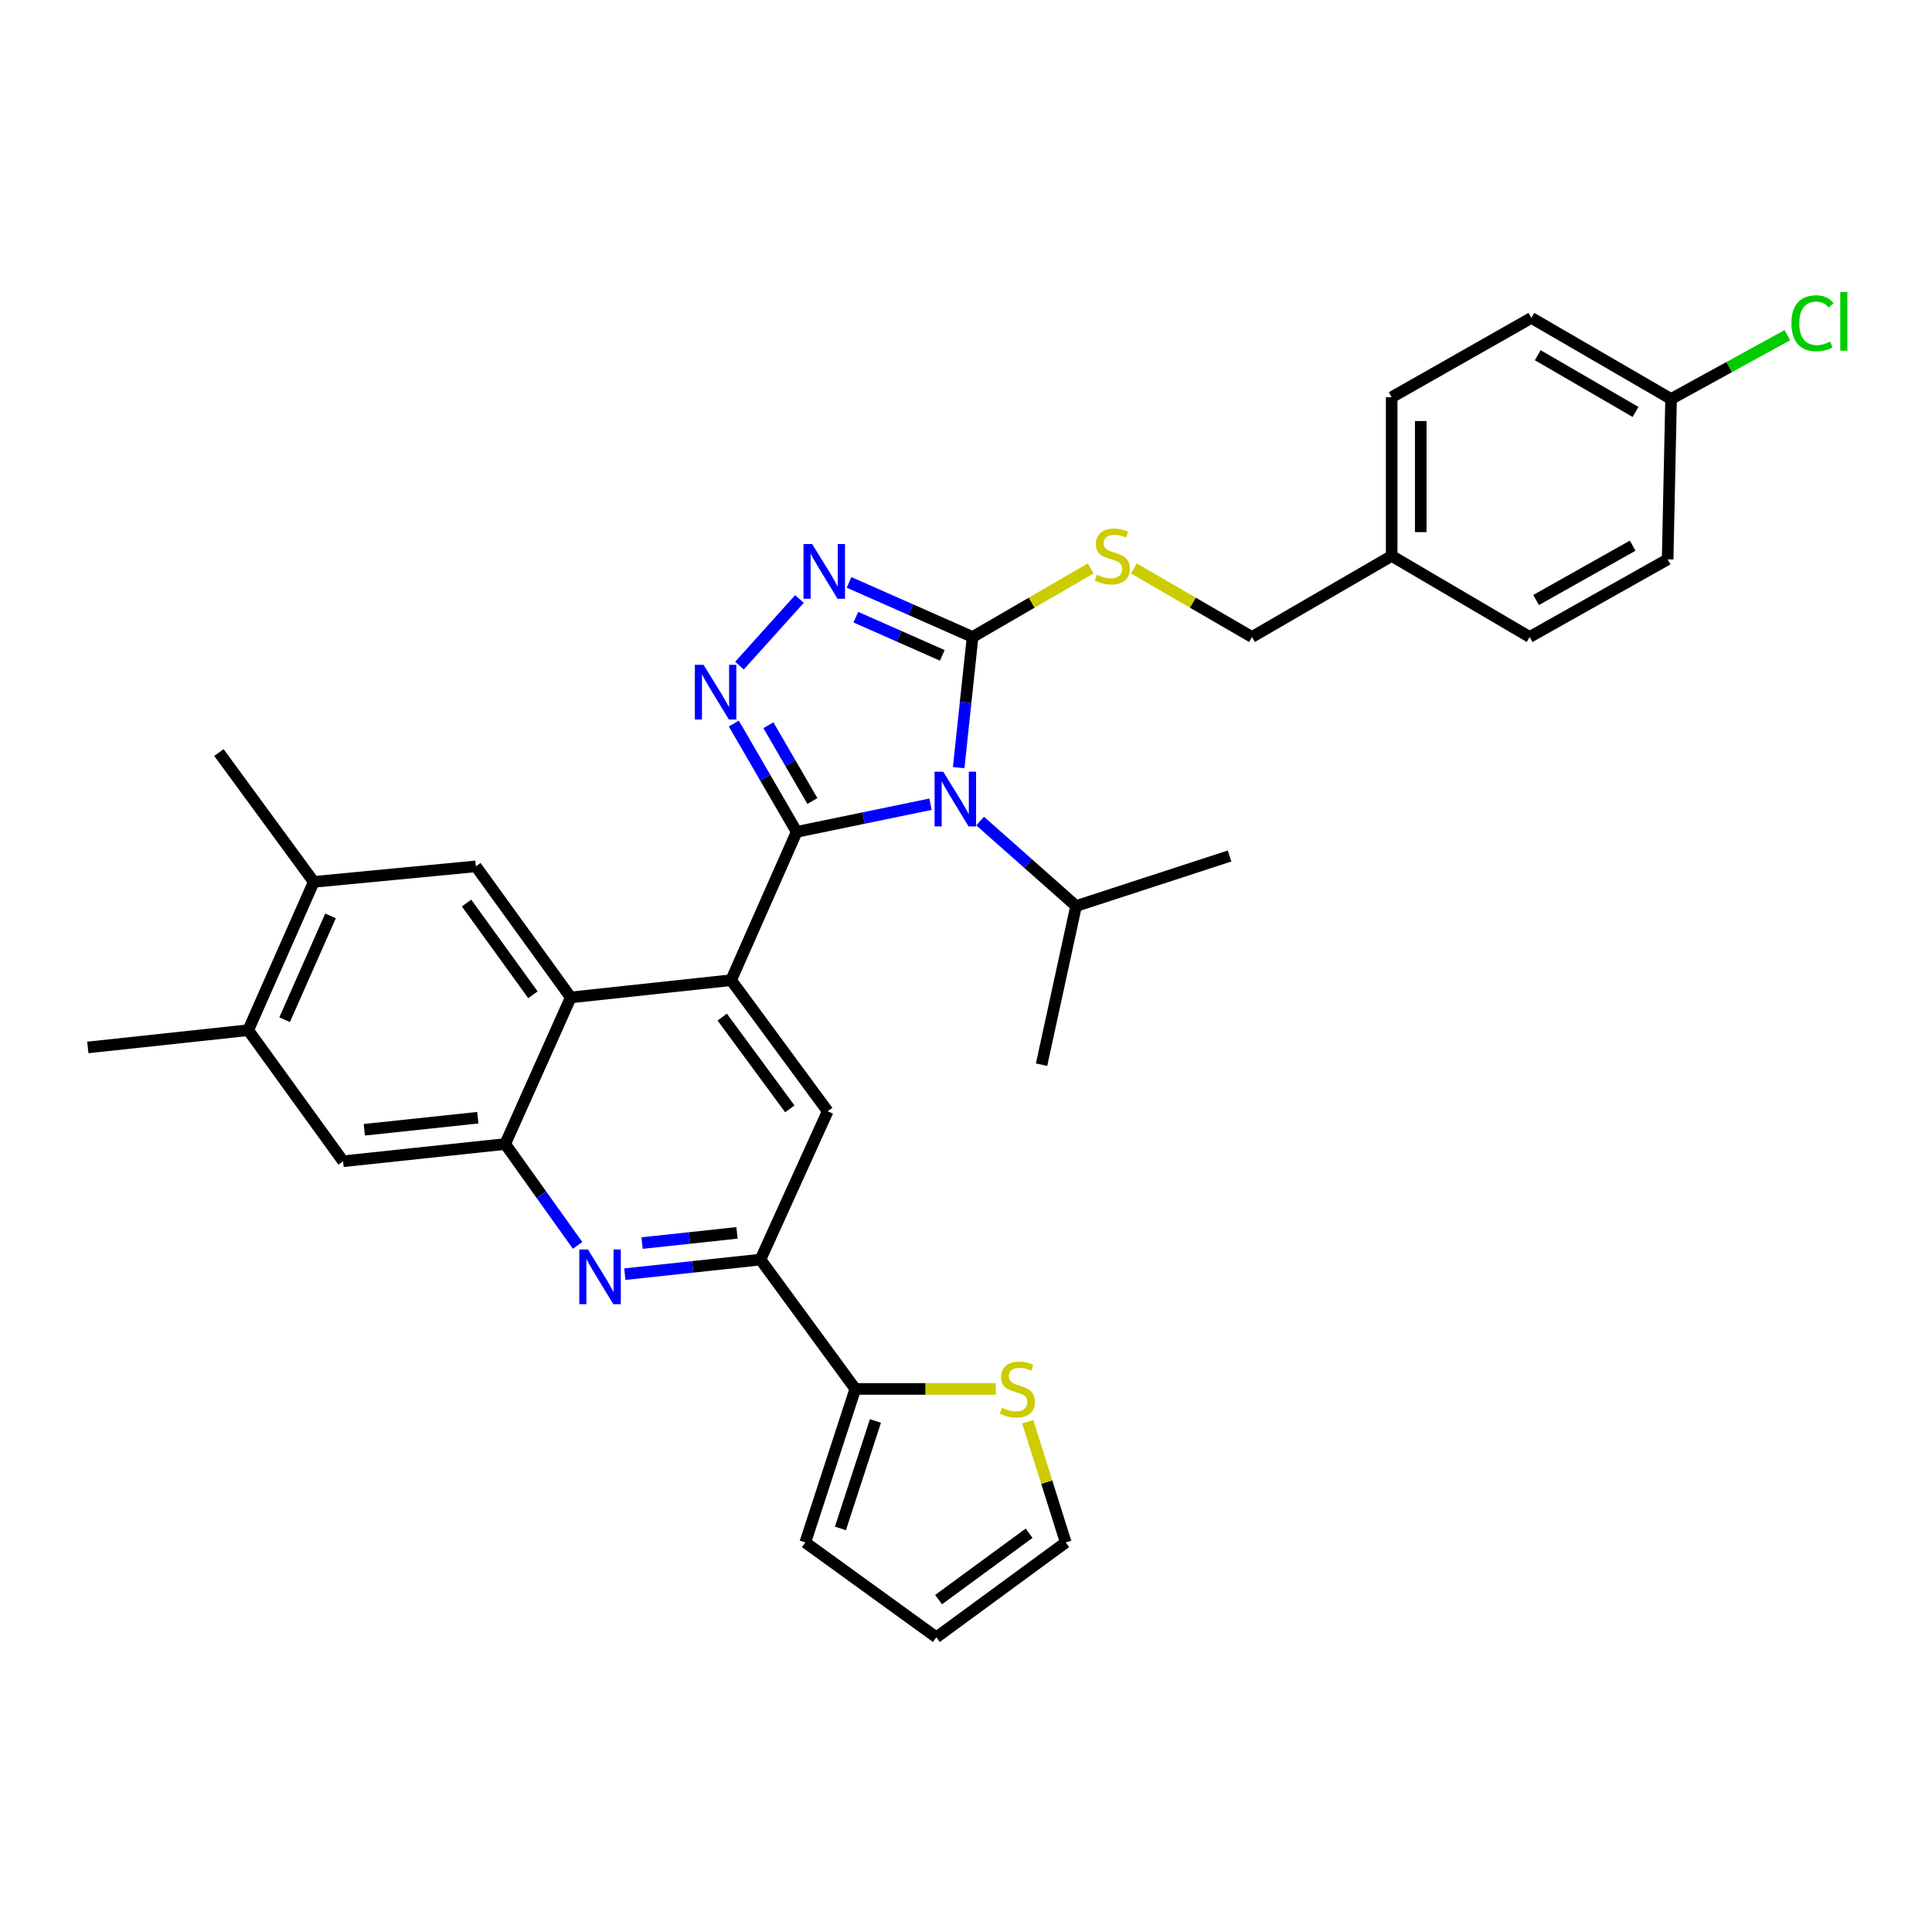 <?xml version='1.0' encoding='iso-8859-1'?>
<svg version='1.1' baseProfile='full'
              xmlns='http://www.w3.org/2000/svg'
                      xmlns:rdkit='http://www.rdkit.org/xml'
                      xmlns:xlink='http://www.w3.org/1999/xlink'
                  xml:space='preserve'
width='1000px' height='1000px' viewBox='0 0 1000 1000'>
<!-- END OF HEADER -->
<rect style='opacity:1.0;fill:#FFFFFF;stroke:none' width='1000' height='1000' x='0' y='0'> </rect>
<path class='bond-0' d='M 586.883,294.222 L 617.452,311.96' style='fill:none;fill-rule:evenodd;stroke:#CCCC00;stroke-width:6px;stroke-linecap:butt;stroke-linejoin:miter;stroke-opacity:1' />
<path class='bond-0' d='M 617.452,311.96 L 648.022,329.699' style='fill:none;fill-rule:evenodd;stroke:#000000;stroke-width:6px;stroke-linecap:butt;stroke-linejoin:miter;stroke-opacity:1' />
<path class='bond-1' d='M 564.543,294.222 L 533.973,311.96' style='fill:none;fill-rule:evenodd;stroke:#CCCC00;stroke-width:6px;stroke-linecap:butt;stroke-linejoin:miter;stroke-opacity:1' />
<path class='bond-1' d='M 533.973,311.96 L 503.404,329.699' style='fill:none;fill-rule:evenodd;stroke:#000000;stroke-width:6px;stroke-linecap:butt;stroke-linejoin:miter;stroke-opacity:1' />
<path class='bond-2' d='M 648.022,329.699 L 720.33,287.74' style='fill:none;fill-rule:evenodd;stroke:#000000;stroke-width:6px;stroke-linecap:butt;stroke-linejoin:miter;stroke-opacity:1' />
<path class='bond-3' d='M 162.397,456.463 L 128.479,533.227' style='fill:none;fill-rule:evenodd;stroke:#000000;stroke-width:6px;stroke-linecap:butt;stroke-linejoin:miter;stroke-opacity:1' />
<path class='bond-3' d='M 171.071,474.058 L 147.328,527.793' style='fill:none;fill-rule:evenodd;stroke:#000000;stroke-width:6px;stroke-linecap:butt;stroke-linejoin:miter;stroke-opacity:1' />
<path class='bond-4' d='M 162.397,456.463 L 246.316,448.422' style='fill:none;fill-rule:evenodd;stroke:#000000;stroke-width:6px;stroke-linecap:butt;stroke-linejoin:miter;stroke-opacity:1' />
<path class='bond-5' d='M 162.397,456.463 L 113.3,389.504' style='fill:none;fill-rule:evenodd;stroke:#000000;stroke-width:6px;stroke-linecap:butt;stroke-linejoin:miter;stroke-opacity:1' />
<path class='bond-6' d='M 128.479,533.227 L 177.576,601.072' style='fill:none;fill-rule:evenodd;stroke:#000000;stroke-width:6px;stroke-linecap:butt;stroke-linejoin:miter;stroke-opacity:1' />
<path class='bond-7' d='M 128.479,533.227 L 45.455,542.154' style='fill:none;fill-rule:evenodd;stroke:#000000;stroke-width:6px;stroke-linecap:butt;stroke-linejoin:miter;stroke-opacity:1' />
<path class='bond-8' d='M 177.576,601.072 L 261.486,592.145' style='fill:none;fill-rule:evenodd;stroke:#000000;stroke-width:6px;stroke-linecap:butt;stroke-linejoin:miter;stroke-opacity:1' />
<path class='bond-8' d='M 188.571,584.772 L 247.308,578.524' style='fill:none;fill-rule:evenodd;stroke:#000000;stroke-width:6px;stroke-linecap:butt;stroke-linejoin:miter;stroke-opacity:1' />
<path class='bond-9' d='M 261.486,592.145 L 295.413,516.268' style='fill:none;fill-rule:evenodd;stroke:#000000;stroke-width:6px;stroke-linecap:butt;stroke-linejoin:miter;stroke-opacity:1' />
<path class='bond-10' d='M 261.486,592.145 L 280.224,618.379' style='fill:none;fill-rule:evenodd;stroke:#000000;stroke-width:6px;stroke-linecap:butt;stroke-linejoin:miter;stroke-opacity:1' />
<path class='bond-10' d='M 280.224,618.379 L 298.962,644.613' style='fill:none;fill-rule:evenodd;stroke:#0000FF;stroke-width:6px;stroke-linecap:butt;stroke-linejoin:miter;stroke-opacity:1' />
<path class='bond-11' d='M 295.413,516.268 L 246.316,448.422' style='fill:none;fill-rule:evenodd;stroke:#000000;stroke-width:6px;stroke-linecap:butt;stroke-linejoin:miter;stroke-opacity:1' />
<path class='bond-11' d='M 275.86,514.911 L 241.492,467.419' style='fill:none;fill-rule:evenodd;stroke:#000000;stroke-width:6px;stroke-linecap:butt;stroke-linejoin:miter;stroke-opacity:1' />
<path class='bond-12' d='M 295.413,516.268 L 378.429,507.341' style='fill:none;fill-rule:evenodd;stroke:#000000;stroke-width:6px;stroke-linecap:butt;stroke-linejoin:miter;stroke-opacity:1' />
<path class='bond-13' d='M 323.411,659.506 L 358.51,655.732' style='fill:none;fill-rule:evenodd;stroke:#0000FF;stroke-width:6px;stroke-linecap:butt;stroke-linejoin:miter;stroke-opacity:1' />
<path class='bond-13' d='M 358.51,655.732 L 393.608,651.958' style='fill:none;fill-rule:evenodd;stroke:#000000;stroke-width:6px;stroke-linecap:butt;stroke-linejoin:miter;stroke-opacity:1' />
<path class='bond-13' d='M 332.332,643.415 L 356.901,640.773' style='fill:none;fill-rule:evenodd;stroke:#0000FF;stroke-width:6px;stroke-linecap:butt;stroke-linejoin:miter;stroke-opacity:1' />
<path class='bond-13' d='M 356.901,640.773 L 381.47,638.131' style='fill:none;fill-rule:evenodd;stroke:#000000;stroke-width:6px;stroke-linecap:butt;stroke-linejoin:miter;stroke-opacity:1' />
<path class='bond-14' d='M 393.608,651.958 L 428.421,575.186' style='fill:none;fill-rule:evenodd;stroke:#000000;stroke-width:6px;stroke-linecap:butt;stroke-linejoin:miter;stroke-opacity:1' />
<path class='bond-15' d='M 393.608,651.958 L 442.705,718.909' style='fill:none;fill-rule:evenodd;stroke:#000000;stroke-width:6px;stroke-linecap:butt;stroke-linejoin:miter;stroke-opacity:1' />
<path class='bond-16' d='M 428.421,575.186 L 378.429,507.341' style='fill:none;fill-rule:evenodd;stroke:#000000;stroke-width:6px;stroke-linecap:butt;stroke-linejoin:miter;stroke-opacity:1' />
<path class='bond-16' d='M 408.81,573.934 L 373.816,526.442' style='fill:none;fill-rule:evenodd;stroke:#000000;stroke-width:6px;stroke-linecap:butt;stroke-linejoin:miter;stroke-opacity:1' />
<path class='bond-17' d='M 378.429,507.341 L 412.356,430.569' style='fill:none;fill-rule:evenodd;stroke:#000000;stroke-width:6px;stroke-linecap:butt;stroke-linejoin:miter;stroke-opacity:1' />
<path class='bond-18' d='M 412.356,430.569 L 446.998,423.415' style='fill:none;fill-rule:evenodd;stroke:#000000;stroke-width:6px;stroke-linecap:butt;stroke-linejoin:miter;stroke-opacity:1' />
<path class='bond-18' d='M 446.998,423.415 L 481.641,416.26' style='fill:none;fill-rule:evenodd;stroke:#0000FF;stroke-width:6px;stroke-linecap:butt;stroke-linejoin:miter;stroke-opacity:1' />
<path class='bond-19' d='M 412.356,430.569 L 396.091,402.539' style='fill:none;fill-rule:evenodd;stroke:#000000;stroke-width:6px;stroke-linecap:butt;stroke-linejoin:miter;stroke-opacity:1' />
<path class='bond-19' d='M 396.091,402.539 L 379.826,374.51' style='fill:none;fill-rule:evenodd;stroke:#0000FF;stroke-width:6px;stroke-linecap:butt;stroke-linejoin:miter;stroke-opacity:1' />
<path class='bond-19' d='M 420.489,414.609 L 409.104,394.988' style='fill:none;fill-rule:evenodd;stroke:#000000;stroke-width:6px;stroke-linecap:butt;stroke-linejoin:miter;stroke-opacity:1' />
<path class='bond-19' d='M 409.104,394.988 L 397.719,375.368' style='fill:none;fill-rule:evenodd;stroke:#0000FF;stroke-width:6px;stroke-linecap:butt;stroke-linejoin:miter;stroke-opacity:1' />
<path class='bond-20' d='M 496.208,397.34 L 499.806,363.52' style='fill:none;fill-rule:evenodd;stroke:#0000FF;stroke-width:6px;stroke-linecap:butt;stroke-linejoin:miter;stroke-opacity:1' />
<path class='bond-20' d='M 499.806,363.52 L 503.404,329.699' style='fill:none;fill-rule:evenodd;stroke:#000000;stroke-width:6px;stroke-linecap:butt;stroke-linejoin:miter;stroke-opacity:1' />
<path class='bond-21' d='M 507.304,424.97 L 532.139,446.964' style='fill:none;fill-rule:evenodd;stroke:#0000FF;stroke-width:6px;stroke-linecap:butt;stroke-linejoin:miter;stroke-opacity:1' />
<path class='bond-21' d='M 532.139,446.964 L 556.973,468.959' style='fill:none;fill-rule:evenodd;stroke:#000000;stroke-width:6px;stroke-linecap:butt;stroke-linejoin:miter;stroke-opacity:1' />
<path class='bond-22' d='M 503.404,329.699 L 471.437,315.573' style='fill:none;fill-rule:evenodd;stroke:#000000;stroke-width:6px;stroke-linecap:butt;stroke-linejoin:miter;stroke-opacity:1' />
<path class='bond-22' d='M 471.437,315.573 L 439.47,301.446' style='fill:none;fill-rule:evenodd;stroke:#0000FF;stroke-width:6px;stroke-linecap:butt;stroke-linejoin:miter;stroke-opacity:1' />
<path class='bond-22' d='M 487.733,339.223 L 465.356,329.334' style='fill:none;fill-rule:evenodd;stroke:#000000;stroke-width:6px;stroke-linecap:butt;stroke-linejoin:miter;stroke-opacity:1' />
<path class='bond-22' d='M 465.356,329.334 L 442.979,319.445' style='fill:none;fill-rule:evenodd;stroke:#0000FF;stroke-width:6px;stroke-linecap:butt;stroke-linejoin:miter;stroke-opacity:1' />
<path class='bond-23' d='M 413.79,310.042 L 382.758,344.524' style='fill:none;fill-rule:evenodd;stroke:#0000FF;stroke-width:6px;stroke-linecap:butt;stroke-linejoin:miter;stroke-opacity:1' />
<path class='bond-24' d='M 556.973,468.959 L 636.42,443.065' style='fill:none;fill-rule:evenodd;stroke:#000000;stroke-width:6px;stroke-linecap:butt;stroke-linejoin:miter;stroke-opacity:1' />
<path class='bond-25' d='M 556.973,468.959 L 539.111,551.08' style='fill:none;fill-rule:evenodd;stroke:#000000;stroke-width:6px;stroke-linecap:butt;stroke-linejoin:miter;stroke-opacity:1' />
<path class='bond-26' d='M 442.705,718.909 L 416.819,798.364' style='fill:none;fill-rule:evenodd;stroke:#000000;stroke-width:6px;stroke-linecap:butt;stroke-linejoin:miter;stroke-opacity:1' />
<path class='bond-26' d='M 453.127,735.488 L 435.007,791.107' style='fill:none;fill-rule:evenodd;stroke:#000000;stroke-width:6px;stroke-linecap:butt;stroke-linejoin:miter;stroke-opacity:1' />
<path class='bond-27' d='M 442.705,718.909 L 479.071,718.909' style='fill:none;fill-rule:evenodd;stroke:#000000;stroke-width:6px;stroke-linecap:butt;stroke-linejoin:miter;stroke-opacity:1' />
<path class='bond-27' d='M 479.071,718.909 L 515.438,718.909' style='fill:none;fill-rule:evenodd;stroke:#CCCC00;stroke-width:6px;stroke-linecap:butt;stroke-linejoin:miter;stroke-opacity:1' />
<path class='bond-28' d='M 416.819,798.364 L 484.665,847.462' style='fill:none;fill-rule:evenodd;stroke:#000000;stroke-width:6px;stroke-linecap:butt;stroke-linejoin:miter;stroke-opacity:1' />
<path class='bond-29' d='M 484.665,847.462 L 551.615,798.364' style='fill:none;fill-rule:evenodd;stroke:#000000;stroke-width:6px;stroke-linecap:butt;stroke-linejoin:miter;stroke-opacity:1' />
<path class='bond-29' d='M 485.81,827.965 L 532.676,793.596' style='fill:none;fill-rule:evenodd;stroke:#000000;stroke-width:6px;stroke-linecap:butt;stroke-linejoin:miter;stroke-opacity:1' />
<path class='bond-30' d='M 551.615,798.364 L 541.784,767.118' style='fill:none;fill-rule:evenodd;stroke:#000000;stroke-width:6px;stroke-linecap:butt;stroke-linejoin:miter;stroke-opacity:1' />
<path class='bond-30' d='M 541.784,767.118 L 531.953,735.872' style='fill:none;fill-rule:evenodd;stroke:#CCCC00;stroke-width:6px;stroke-linecap:butt;stroke-linejoin:miter;stroke-opacity:1' />
<path class='bond-31' d='M 720.33,287.74 L 720.33,205.61' style='fill:none;fill-rule:evenodd;stroke:#000000;stroke-width:6px;stroke-linecap:butt;stroke-linejoin:miter;stroke-opacity:1' />
<path class='bond-31' d='M 735.375,275.421 L 735.375,217.93' style='fill:none;fill-rule:evenodd;stroke:#000000;stroke-width:6px;stroke-linecap:butt;stroke-linejoin:miter;stroke-opacity:1' />
<path class='bond-32' d='M 720.33,287.74 L 791.745,329.699' style='fill:none;fill-rule:evenodd;stroke:#000000;stroke-width:6px;stroke-linecap:butt;stroke-linejoin:miter;stroke-opacity:1' />
<path class='bond-33' d='M 720.33,205.61 L 792.639,164.545' style='fill:none;fill-rule:evenodd;stroke:#000000;stroke-width:6px;stroke-linecap:butt;stroke-linejoin:miter;stroke-opacity:1' />
<path class='bond-34' d='M 791.745,329.699 L 863.167,289.529' style='fill:none;fill-rule:evenodd;stroke:#000000;stroke-width:6px;stroke-linecap:butt;stroke-linejoin:miter;stroke-opacity:1' />
<path class='bond-34' d='M 795.083,310.56 L 845.078,282.441' style='fill:none;fill-rule:evenodd;stroke:#000000;stroke-width:6px;stroke-linecap:butt;stroke-linejoin:miter;stroke-opacity:1' />
<path class='bond-35' d='M 792.639,164.545 L 864.948,206.504' style='fill:none;fill-rule:evenodd;stroke:#000000;stroke-width:6px;stroke-linecap:butt;stroke-linejoin:miter;stroke-opacity:1' />
<path class='bond-35' d='M 795.934,183.852 L 846.55,213.224' style='fill:none;fill-rule:evenodd;stroke:#000000;stroke-width:6px;stroke-linecap:butt;stroke-linejoin:miter;stroke-opacity:1' />
<path class='bond-36' d='M 863.167,289.529 L 864.948,206.504' style='fill:none;fill-rule:evenodd;stroke:#000000;stroke-width:6px;stroke-linecap:butt;stroke-linejoin:miter;stroke-opacity:1' />
<path class='bond-37' d='M 864.948,206.504 L 895.045,189.988' style='fill:none;fill-rule:evenodd;stroke:#000000;stroke-width:6px;stroke-linecap:butt;stroke-linejoin:miter;stroke-opacity:1' />
<path class='bond-37' d='M 895.045,189.988 L 925.143,173.472' style='fill:none;fill-rule:evenodd;stroke:#00CC00;stroke-width:6px;stroke-linecap:butt;stroke-linejoin:miter;stroke-opacity:1' />
<path  class='atom-0' d='M 567.713 297.46
Q 568.033 297.58, 569.353 298.14
Q 570.673 298.7, 572.113 299.06
Q 573.593 299.38, 575.033 299.38
Q 577.713 299.38, 579.273 298.1
Q 580.833 296.78, 580.833 294.5
Q 580.833 292.94, 580.033 291.98
Q 579.273 291.02, 578.073 290.5
Q 576.873 289.98, 574.873 289.38
Q 572.353 288.62, 570.833 287.9
Q 569.353 287.18, 568.273 285.66
Q 567.233 284.14, 567.233 281.58
Q 567.233 278.02, 569.633 275.82
Q 572.073 273.62, 576.873 273.62
Q 580.153 273.62, 583.873 275.18
L 582.953 278.26
Q 579.553 276.86, 576.993 276.86
Q 574.233 276.86, 572.713 278.02
Q 571.193 279.14, 571.233 281.1
Q 571.233 282.62, 571.993 283.54
Q 572.793 284.46, 573.913 284.98
Q 575.073 285.5, 576.993 286.1
Q 579.553 286.9, 581.073 287.7
Q 582.593 288.5, 583.673 290.14
Q 584.793 291.74, 584.793 294.5
Q 584.793 298.42, 582.153 300.54
Q 579.553 302.62, 575.193 302.62
Q 572.673 302.62, 570.753 302.06
Q 568.873 301.54, 566.633 300.62
L 567.713 297.46
' fill='#CCCC00'/>
<path  class='atom-8' d='M 304.324 646.725
L 313.604 661.725
Q 314.524 663.205, 316.004 665.885
Q 317.484 668.565, 317.564 668.725
L 317.564 646.725
L 321.324 646.725
L 321.324 675.045
L 317.444 675.045
L 307.484 658.645
Q 306.324 656.725, 305.084 654.525
Q 303.884 652.325, 303.524 651.645
L 303.524 675.045
L 299.844 675.045
L 299.844 646.725
L 304.324 646.725
' fill='#0000FF'/>
<path  class='atom-13' d='M 488.217 399.449
L 497.497 414.449
Q 498.417 415.929, 499.897 418.609
Q 501.377 421.289, 501.457 421.449
L 501.457 399.449
L 505.217 399.449
L 505.217 427.769
L 501.337 427.769
L 491.377 411.369
Q 490.217 409.449, 488.977 407.249
Q 487.777 405.049, 487.417 404.369
L 487.417 427.769
L 483.737 427.769
L 483.737 399.449
L 488.217 399.449
' fill='#0000FF'/>
<path  class='atom-15' d='M 420.372 281.612
L 429.652 296.612
Q 430.572 298.092, 432.052 300.772
Q 433.532 303.452, 433.612 303.612
L 433.612 281.612
L 437.372 281.612
L 437.372 309.932
L 433.492 309.932
L 423.532 293.532
Q 422.372 291.612, 421.132 289.412
Q 419.932 287.212, 419.572 286.532
L 419.572 309.932
L 415.892 309.932
L 415.892 281.612
L 420.372 281.612
' fill='#0000FF'/>
<path  class='atom-16' d='M 364.137 344.1
L 373.417 359.1
Q 374.337 360.58, 375.817 363.26
Q 377.297 365.94, 377.377 366.1
L 377.377 344.1
L 381.137 344.1
L 381.137 372.42
L 377.257 372.42
L 367.297 356.02
Q 366.137 354.1, 364.897 351.9
Q 363.697 349.7, 363.337 349.02
L 363.337 372.42
L 359.657 372.42
L 359.657 344.1
L 364.137 344.1
' fill='#0000FF'/>
<path  class='atom-26' d='M 518.615 728.629
Q 518.935 728.749, 520.255 729.309
Q 521.575 729.869, 523.015 730.229
Q 524.495 730.549, 525.935 730.549
Q 528.615 730.549, 530.175 729.269
Q 531.735 727.949, 531.735 725.669
Q 531.735 724.109, 530.935 723.149
Q 530.175 722.189, 528.975 721.669
Q 527.775 721.149, 525.775 720.549
Q 523.255 719.789, 521.735 719.069
Q 520.255 718.349, 519.175 716.829
Q 518.135 715.309, 518.135 712.749
Q 518.135 709.189, 520.535 706.989
Q 522.975 704.789, 527.775 704.789
Q 531.055 704.789, 534.775 706.349
L 533.855 709.429
Q 530.455 708.029, 527.895 708.029
Q 525.135 708.029, 523.615 709.189
Q 522.095 710.309, 522.135 712.269
Q 522.135 713.789, 522.895 714.709
Q 523.695 715.629, 524.815 716.149
Q 525.975 716.669, 527.895 717.269
Q 530.455 718.069, 531.975 718.869
Q 533.495 719.669, 534.575 721.309
Q 535.695 722.909, 535.695 725.669
Q 535.695 729.589, 533.055 731.709
Q 530.455 733.789, 526.095 733.789
Q 523.575 733.789, 521.655 733.229
Q 519.775 732.709, 517.535 731.789
L 518.615 728.629
' fill='#CCCC00'/>
<path  class='atom-33' d='M 927.231 167.314
Q 927.231 160.274, 930.511 156.594
Q 933.831 152.874, 940.111 152.874
Q 945.951 152.874, 949.071 156.994
L 946.431 159.154
Q 944.151 156.154, 940.111 156.154
Q 935.831 156.154, 933.551 159.034
Q 931.311 161.874, 931.311 167.314
Q 931.311 172.914, 933.631 175.794
Q 935.991 178.674, 940.551 178.674
Q 943.671 178.674, 947.311 176.794
L 948.431 179.794
Q 946.951 180.754, 944.711 181.314
Q 942.471 181.874, 939.991 181.874
Q 933.831 181.874, 930.511 178.114
Q 927.231 174.354, 927.231 167.314
' fill='#00CC00'/>
<path  class='atom-33' d='M 952.511 151.154
L 956.191 151.154
L 956.191 181.514
L 952.511 181.514
L 952.511 151.154
' fill='#00CC00'/>
</svg>

